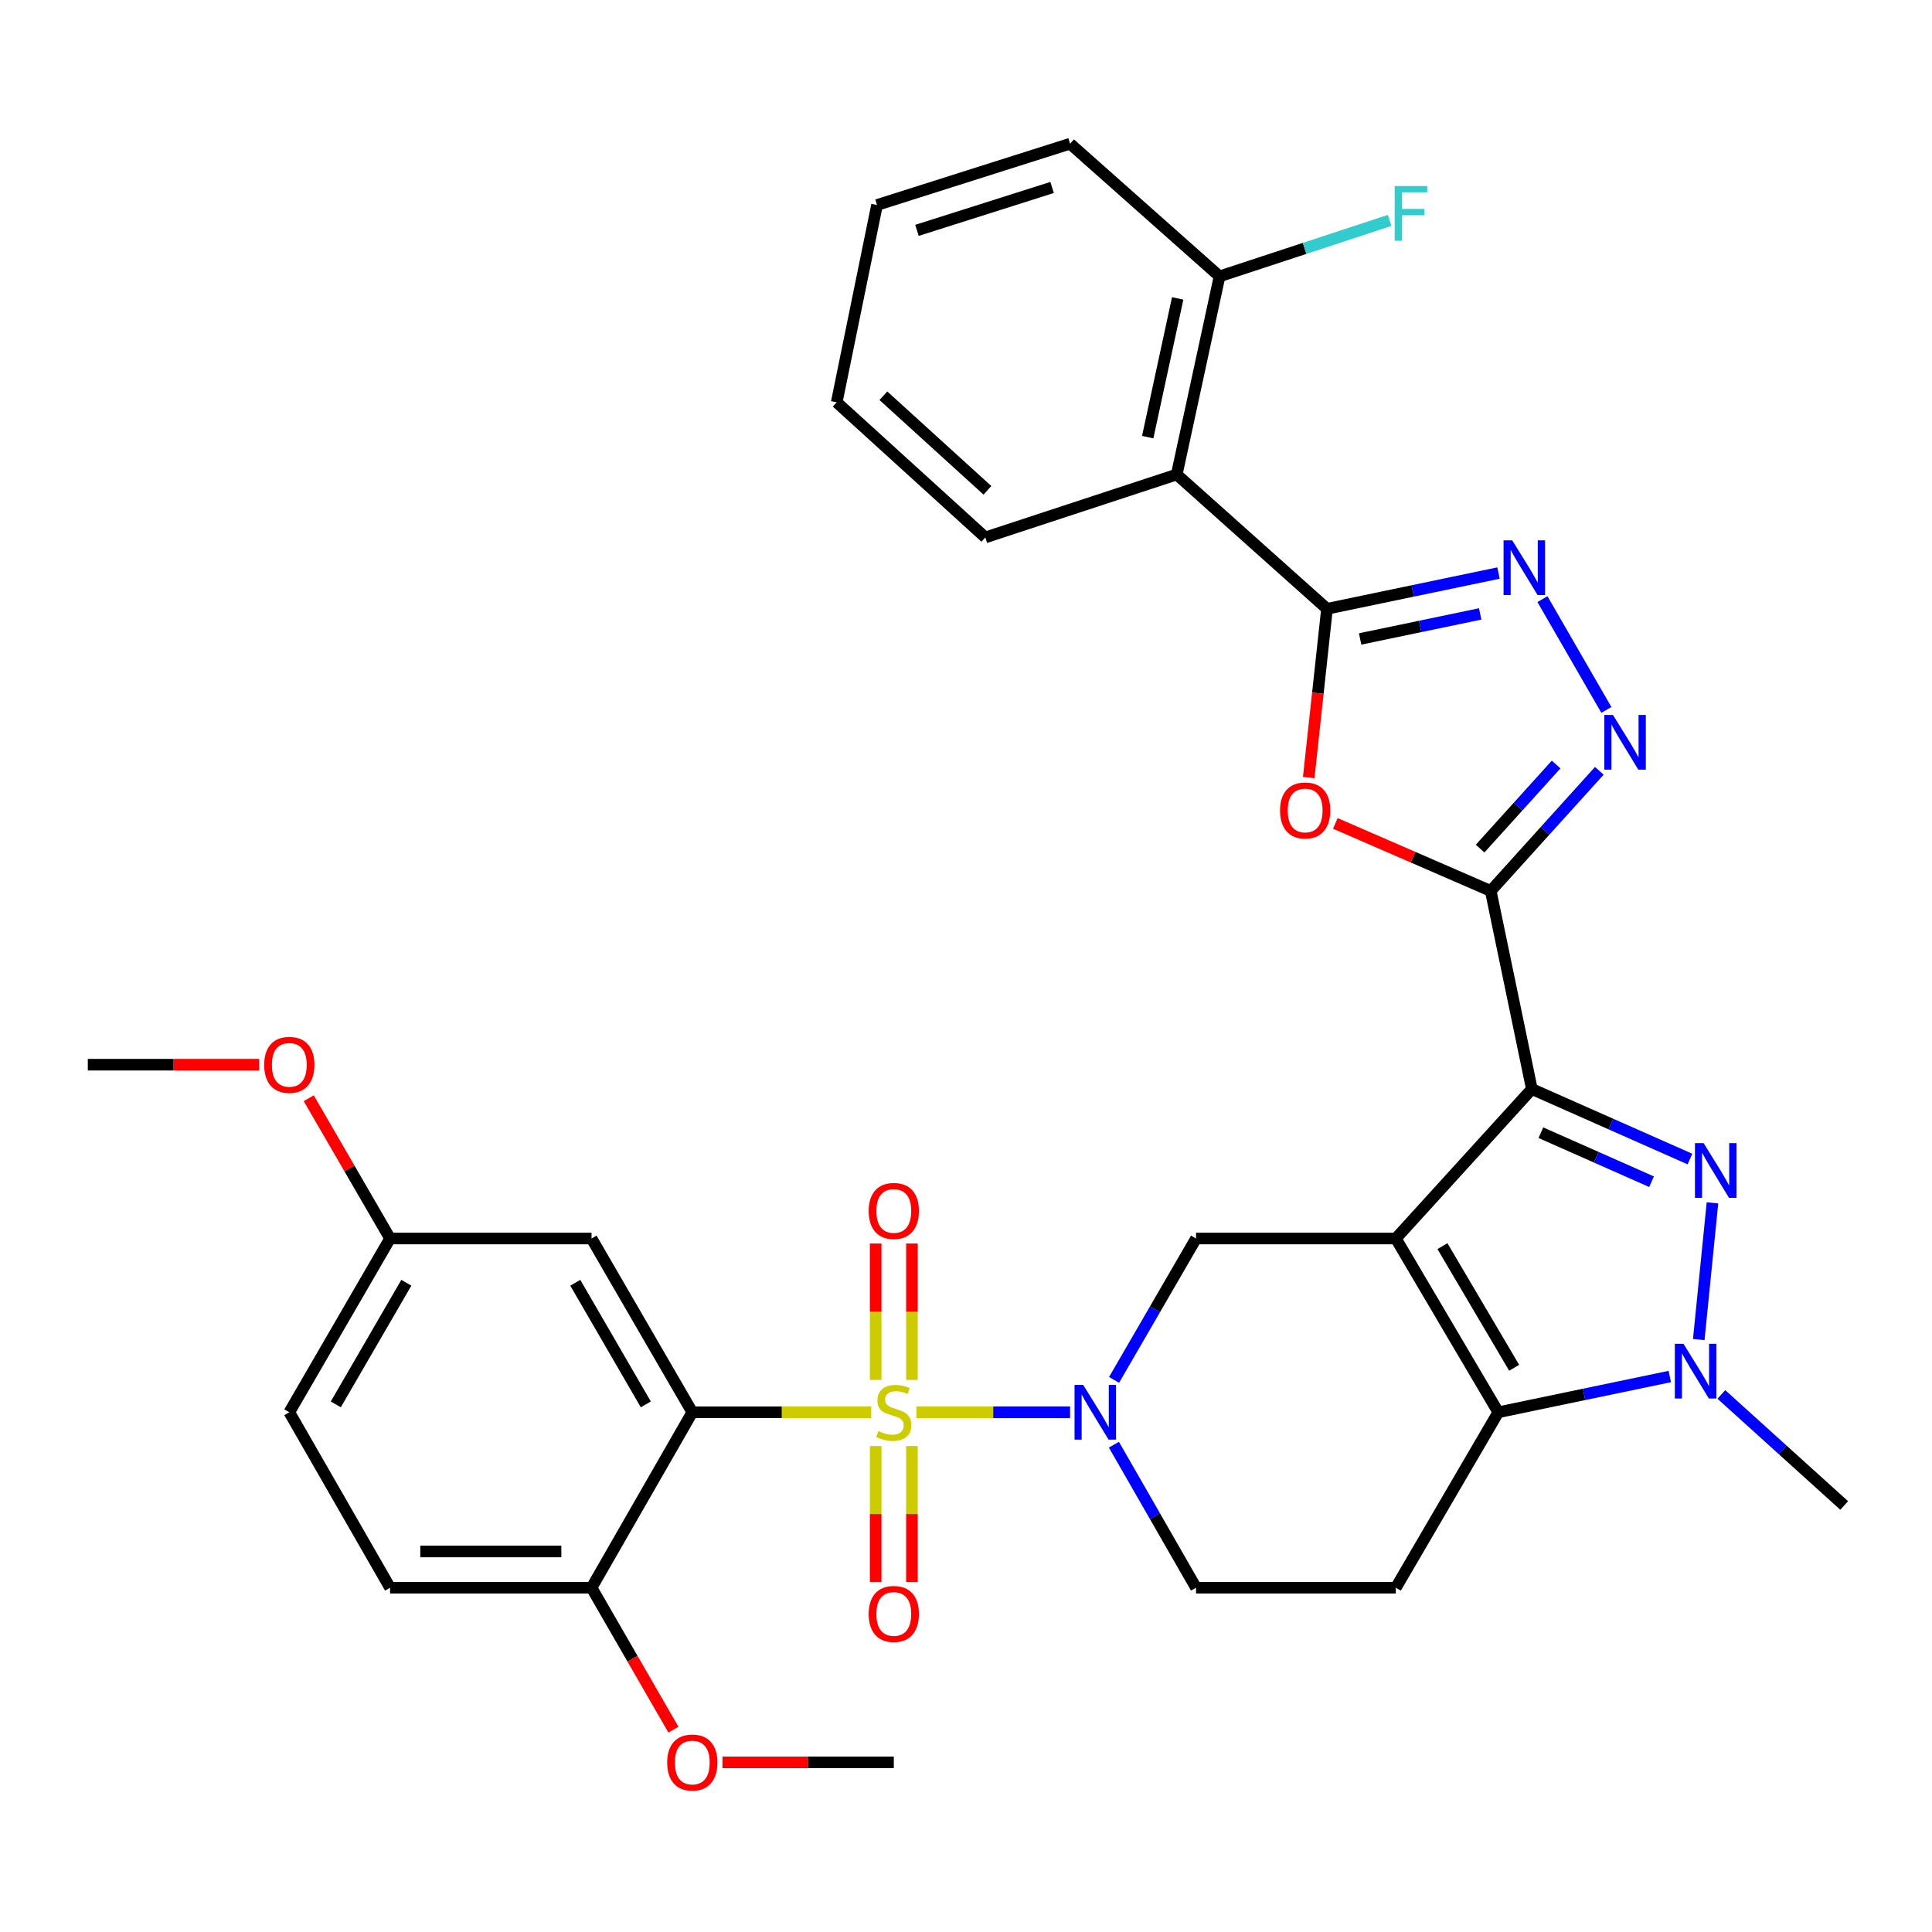 <?xml version='1.0' encoding='iso-8859-1'?>
<svg version='1.1' baseProfile='full'
              xmlns='http://www.w3.org/2000/svg'
                      xmlns:rdkit='http://www.rdkit.org/xml'
                      xmlns:xlink='http://www.w3.org/1999/xlink'
                  xml:space='preserve'
width='1000px' height='1000px' viewBox='0 0 1000 1000'>
<!-- END OF HEADER -->
<rect style='opacity:1.0;fill:#FFFFFF;stroke:none' width='1000' height='1000' x='0' y='0'> </rect>
<path class='bond-5' d='M 450.946,730.987 L 404.639,730.987' style='fill:none;fill-rule:evenodd;stroke:#CCCC00;stroke-width:6px;stroke-linecap:butt;stroke-linejoin:miter;stroke-opacity:1' />
<path class='bond-5' d='M 404.639,730.987 L 358.333,730.987' style='fill:none;fill-rule:evenodd;stroke:#000000;stroke-width:6px;stroke-linecap:butt;stroke-linejoin:miter;stroke-opacity:1' />
<path class='bond-6' d='M 474.32,730.987 L 514.094,730.987' style='fill:none;fill-rule:evenodd;stroke:#CCCC00;stroke-width:6px;stroke-linecap:butt;stroke-linejoin:miter;stroke-opacity:1' />
<path class='bond-6' d='M 514.094,730.987 L 553.867,730.987' style='fill:none;fill-rule:evenodd;stroke:#0000FF;stroke-width:6px;stroke-linecap:butt;stroke-linejoin:miter;stroke-opacity:1' />
<path class='bond-16' d='M 472.019,714.26 L 472.019,678.954' style='fill:none;fill-rule:evenodd;stroke:#CCCC00;stroke-width:6px;stroke-linecap:butt;stroke-linejoin:miter;stroke-opacity:1' />
<path class='bond-16' d='M 472.019,678.954 L 472.019,643.647' style='fill:none;fill-rule:evenodd;stroke:#FF0000;stroke-width:6px;stroke-linecap:butt;stroke-linejoin:miter;stroke-opacity:1' />
<path class='bond-16' d='M 453.247,714.26 L 453.247,678.954' style='fill:none;fill-rule:evenodd;stroke:#CCCC00;stroke-width:6px;stroke-linecap:butt;stroke-linejoin:miter;stroke-opacity:1' />
<path class='bond-16' d='M 453.247,678.954 L 453.247,643.647' style='fill:none;fill-rule:evenodd;stroke:#FF0000;stroke-width:6px;stroke-linecap:butt;stroke-linejoin:miter;stroke-opacity:1' />
<path class='bond-17' d='M 453.247,748.475 L 453.247,783.641' style='fill:none;fill-rule:evenodd;stroke:#CCCC00;stroke-width:6px;stroke-linecap:butt;stroke-linejoin:miter;stroke-opacity:1' />
<path class='bond-17' d='M 453.247,783.641 L 453.247,818.807' style='fill:none;fill-rule:evenodd;stroke:#FF0000;stroke-width:6px;stroke-linecap:butt;stroke-linejoin:miter;stroke-opacity:1' />
<path class='bond-17' d='M 472.019,748.475 L 472.019,783.641' style='fill:none;fill-rule:evenodd;stroke:#CCCC00;stroke-width:6px;stroke-linecap:butt;stroke-linejoin:miter;stroke-opacity:1' />
<path class='bond-17' d='M 472.019,783.641 L 472.019,818.807' style='fill:none;fill-rule:evenodd;stroke:#FF0000;stroke-width:6px;stroke-linecap:butt;stroke-linejoin:miter;stroke-opacity:1' />
<path class='bond-0' d='M 722.481,641.048 L 619.067,641.048' style='fill:none;fill-rule:evenodd;stroke:#000000;stroke-width:6px;stroke-linecap:butt;stroke-linejoin:miter;stroke-opacity:1' />
<path class='bond-1' d='M 722.481,641.048 L 792.886,563.686' style='fill:none;fill-rule:evenodd;stroke:#000000;stroke-width:6px;stroke-linecap:butt;stroke-linejoin:miter;stroke-opacity:1' />
<path class='bond-34' d='M 722.481,641.048 L 775.512,730.987' style='fill:none;fill-rule:evenodd;stroke:#000000;stroke-width:6px;stroke-linecap:butt;stroke-linejoin:miter;stroke-opacity:1' />
<path class='bond-34' d='M 746.606,645.004 L 783.728,707.962' style='fill:none;fill-rule:evenodd;stroke:#000000;stroke-width:6px;stroke-linecap:butt;stroke-linejoin:miter;stroke-opacity:1' />
<path class='bond-2' d='M 792.886,563.686 L 833.797,581.804' style='fill:none;fill-rule:evenodd;stroke:#000000;stroke-width:6px;stroke-linecap:butt;stroke-linejoin:miter;stroke-opacity:1' />
<path class='bond-2' d='M 833.797,581.804 L 874.709,599.921' style='fill:none;fill-rule:evenodd;stroke:#0000FF;stroke-width:6px;stroke-linecap:butt;stroke-linejoin:miter;stroke-opacity:1' />
<path class='bond-2' d='M 797.559,586.286 L 826.196,598.968' style='fill:none;fill-rule:evenodd;stroke:#000000;stroke-width:6px;stroke-linecap:butt;stroke-linejoin:miter;stroke-opacity:1' />
<path class='bond-2' d='M 826.196,598.968 L 854.834,611.65' style='fill:none;fill-rule:evenodd;stroke:#0000FF;stroke-width:6px;stroke-linecap:butt;stroke-linejoin:miter;stroke-opacity:1' />
<path class='bond-3' d='M 792.886,563.686 L 771.601,461.149' style='fill:none;fill-rule:evenodd;stroke:#000000;stroke-width:6px;stroke-linecap:butt;stroke-linejoin:miter;stroke-opacity:1' />
<path class='bond-36' d='M 886.368,622.599 L 879.272,693.353' style='fill:none;fill-rule:evenodd;stroke:#0000FF;stroke-width:6px;stroke-linecap:butt;stroke-linejoin:miter;stroke-opacity:1' />
<path class='bond-9' d='M 771.601,461.149 L 731.385,443.674' style='fill:none;fill-rule:evenodd;stroke:#000000;stroke-width:6px;stroke-linecap:butt;stroke-linejoin:miter;stroke-opacity:1' />
<path class='bond-9' d='M 731.385,443.674 L 691.169,426.199' style='fill:none;fill-rule:evenodd;stroke:#FF0000;stroke-width:6px;stroke-linecap:butt;stroke-linejoin:miter;stroke-opacity:1' />
<path class='bond-10' d='M 771.601,461.149 L 799.7,430.062' style='fill:none;fill-rule:evenodd;stroke:#000000;stroke-width:6px;stroke-linecap:butt;stroke-linejoin:miter;stroke-opacity:1' />
<path class='bond-10' d='M 799.7,430.062 L 827.798,398.975' style='fill:none;fill-rule:evenodd;stroke:#0000FF;stroke-width:6px;stroke-linecap:butt;stroke-linejoin:miter;stroke-opacity:1' />
<path class='bond-10' d='M 766.104,439.235 L 785.773,417.474' style='fill:none;fill-rule:evenodd;stroke:#000000;stroke-width:6px;stroke-linecap:butt;stroke-linejoin:miter;stroke-opacity:1' />
<path class='bond-10' d='M 785.773,417.474 L 805.443,395.713' style='fill:none;fill-rule:evenodd;stroke:#0000FF;stroke-width:6px;stroke-linecap:butt;stroke-linejoin:miter;stroke-opacity:1' />
<path class='bond-4' d='M 775.512,730.987 L 722.481,821.813' style='fill:none;fill-rule:evenodd;stroke:#000000;stroke-width:6px;stroke-linecap:butt;stroke-linejoin:miter;stroke-opacity:1' />
<path class='bond-7' d='M 775.512,730.987 L 819.898,721.736' style='fill:none;fill-rule:evenodd;stroke:#000000;stroke-width:6px;stroke-linecap:butt;stroke-linejoin:miter;stroke-opacity:1' />
<path class='bond-7' d='M 819.898,721.736 L 864.284,712.484' style='fill:none;fill-rule:evenodd;stroke:#0000FF;stroke-width:6px;stroke-linecap:butt;stroke-linejoin:miter;stroke-opacity:1' />
<path class='bond-15' d='M 358.333,730.987 L 306.189,641.048' style='fill:none;fill-rule:evenodd;stroke:#000000;stroke-width:6px;stroke-linecap:butt;stroke-linejoin:miter;stroke-opacity:1' />
<path class='bond-15' d='M 334.272,726.912 L 297.77,663.955' style='fill:none;fill-rule:evenodd;stroke:#000000;stroke-width:6px;stroke-linecap:butt;stroke-linejoin:miter;stroke-opacity:1' />
<path class='bond-19' d='M 358.333,730.987 L 306.189,821.813' style='fill:none;fill-rule:evenodd;stroke:#000000;stroke-width:6px;stroke-linecap:butt;stroke-linejoin:miter;stroke-opacity:1' />
<path class='bond-12' d='M 576.639,714.228 L 597.853,677.638' style='fill:none;fill-rule:evenodd;stroke:#0000FF;stroke-width:6px;stroke-linecap:butt;stroke-linejoin:miter;stroke-opacity:1' />
<path class='bond-12' d='M 597.853,677.638 L 619.067,641.048' style='fill:none;fill-rule:evenodd;stroke:#000000;stroke-width:6px;stroke-linecap:butt;stroke-linejoin:miter;stroke-opacity:1' />
<path class='bond-18' d='M 576.555,747.766 L 597.811,784.789' style='fill:none;fill-rule:evenodd;stroke:#0000FF;stroke-width:6px;stroke-linecap:butt;stroke-linejoin:miter;stroke-opacity:1' />
<path class='bond-18' d='M 597.811,784.789 L 619.067,821.813' style='fill:none;fill-rule:evenodd;stroke:#000000;stroke-width:6px;stroke-linecap:butt;stroke-linejoin:miter;stroke-opacity:1' />
<path class='bond-23' d='M 890.964,721.754 L 922.755,750.493' style='fill:none;fill-rule:evenodd;stroke:#0000FF;stroke-width:6px;stroke-linecap:butt;stroke-linejoin:miter;stroke-opacity:1' />
<path class='bond-23' d='M 922.755,750.493 L 954.545,779.232' style='fill:none;fill-rule:evenodd;stroke:#000000;stroke-width:6px;stroke-linecap:butt;stroke-linejoin:miter;stroke-opacity:1' />
<path class='bond-8' d='M 686.855,315.123 L 682.121,358.796' style='fill:none;fill-rule:evenodd;stroke:#000000;stroke-width:6px;stroke-linecap:butt;stroke-linejoin:miter;stroke-opacity:1' />
<path class='bond-8' d='M 682.121,358.796 L 677.387,402.47' style='fill:none;fill-rule:evenodd;stroke:#FF0000;stroke-width:6px;stroke-linecap:butt;stroke-linejoin:miter;stroke-opacity:1' />
<path class='bond-13' d='M 686.855,315.123 L 609.076,245.604' style='fill:none;fill-rule:evenodd;stroke:#000000;stroke-width:6px;stroke-linecap:butt;stroke-linejoin:miter;stroke-opacity:1' />
<path class='bond-37' d='M 686.855,315.123 L 731.241,305.867' style='fill:none;fill-rule:evenodd;stroke:#000000;stroke-width:6px;stroke-linecap:butt;stroke-linejoin:miter;stroke-opacity:1' />
<path class='bond-37' d='M 731.241,305.867 L 775.628,296.611' style='fill:none;fill-rule:evenodd;stroke:#0000FF;stroke-width:6px;stroke-linecap:butt;stroke-linejoin:miter;stroke-opacity:1' />
<path class='bond-37' d='M 704.003,330.723 L 735.074,324.243' style='fill:none;fill-rule:evenodd;stroke:#000000;stroke-width:6px;stroke-linecap:butt;stroke-linejoin:miter;stroke-opacity:1' />
<path class='bond-37' d='M 735.074,324.243 L 766.144,317.764' style='fill:none;fill-rule:evenodd;stroke:#0000FF;stroke-width:6px;stroke-linecap:butt;stroke-linejoin:miter;stroke-opacity:1' />
<path class='bond-11' d='M 831.456,367.456 L 798.371,310.112' style='fill:none;fill-rule:evenodd;stroke:#0000FF;stroke-width:6px;stroke-linecap:butt;stroke-linejoin:miter;stroke-opacity:1' />
<path class='bond-20' d='M 609.076,245.604 L 631.238,143.045' style='fill:none;fill-rule:evenodd;stroke:#000000;stroke-width:6px;stroke-linecap:butt;stroke-linejoin:miter;stroke-opacity:1' />
<path class='bond-20' d='M 594.052,226.255 L 609.565,154.464' style='fill:none;fill-rule:evenodd;stroke:#000000;stroke-width:6px;stroke-linecap:butt;stroke-linejoin:miter;stroke-opacity:1' />
<path class='bond-26' d='M 609.076,245.604 L 510.001,278.173' style='fill:none;fill-rule:evenodd;stroke:#000000;stroke-width:6px;stroke-linecap:butt;stroke-linejoin:miter;stroke-opacity:1' />
<path class='bond-14' d='M 722.481,821.813 L 619.067,821.813' style='fill:none;fill-rule:evenodd;stroke:#000000;stroke-width:6px;stroke-linecap:butt;stroke-linejoin:miter;stroke-opacity:1' />
<path class='bond-22' d='M 306.189,641.048 L 201.899,641.048' style='fill:none;fill-rule:evenodd;stroke:#000000;stroke-width:6px;stroke-linecap:butt;stroke-linejoin:miter;stroke-opacity:1' />
<path class='bond-21' d='M 306.189,821.813 L 201.899,821.813' style='fill:none;fill-rule:evenodd;stroke:#000000;stroke-width:6px;stroke-linecap:butt;stroke-linejoin:miter;stroke-opacity:1' />
<path class='bond-21' d='M 290.545,803.041 L 217.543,803.041' style='fill:none;fill-rule:evenodd;stroke:#000000;stroke-width:6px;stroke-linecap:butt;stroke-linejoin:miter;stroke-opacity:1' />
<path class='bond-27' d='M 306.189,821.813 L 327.378,858.542' style='fill:none;fill-rule:evenodd;stroke:#000000;stroke-width:6px;stroke-linecap:butt;stroke-linejoin:miter;stroke-opacity:1' />
<path class='bond-27' d='M 327.378,858.542 L 348.567,895.272' style='fill:none;fill-rule:evenodd;stroke:#FF0000;stroke-width:6px;stroke-linecap:butt;stroke-linejoin:miter;stroke-opacity:1' />
<path class='bond-24' d='M 631.238,143.045 L 675.262,128.564' style='fill:none;fill-rule:evenodd;stroke:#000000;stroke-width:6px;stroke-linecap:butt;stroke-linejoin:miter;stroke-opacity:1' />
<path class='bond-24' d='M 675.262,128.564 L 719.285,114.082' style='fill:none;fill-rule:evenodd;stroke:#33CCCC;stroke-width:6px;stroke-linecap:butt;stroke-linejoin:miter;stroke-opacity:1' />
<path class='bond-29' d='M 631.238,143.045 L 553.876,74.381' style='fill:none;fill-rule:evenodd;stroke:#000000;stroke-width:6px;stroke-linecap:butt;stroke-linejoin:miter;stroke-opacity:1' />
<path class='bond-25' d='M 201.899,821.813 L 149.744,730.987' style='fill:none;fill-rule:evenodd;stroke:#000000;stroke-width:6px;stroke-linecap:butt;stroke-linejoin:miter;stroke-opacity:1' />
<path class='bond-28' d='M 201.899,641.048 L 180.854,604.748' style='fill:none;fill-rule:evenodd;stroke:#000000;stroke-width:6px;stroke-linecap:butt;stroke-linejoin:miter;stroke-opacity:1' />
<path class='bond-28' d='M 180.854,604.748 L 159.808,568.448' style='fill:none;fill-rule:evenodd;stroke:#FF0000;stroke-width:6px;stroke-linecap:butt;stroke-linejoin:miter;stroke-opacity:1' />
<path class='bond-35' d='M 201.899,641.048 L 149.744,730.987' style='fill:none;fill-rule:evenodd;stroke:#000000;stroke-width:6px;stroke-linecap:butt;stroke-linejoin:miter;stroke-opacity:1' />
<path class='bond-35' d='M 210.315,663.956 L 173.806,726.913' style='fill:none;fill-rule:evenodd;stroke:#000000;stroke-width:6px;stroke-linecap:butt;stroke-linejoin:miter;stroke-opacity:1' />
<path class='bond-32' d='M 510.001,278.173 L 433.077,208.237' style='fill:none;fill-rule:evenodd;stroke:#000000;stroke-width:6px;stroke-linecap:butt;stroke-linejoin:miter;stroke-opacity:1' />
<path class='bond-32' d='M 511.091,253.793 L 457.244,204.837' style='fill:none;fill-rule:evenodd;stroke:#000000;stroke-width:6px;stroke-linecap:butt;stroke-linejoin:miter;stroke-opacity:1' />
<path class='bond-30' d='M 373.941,912.201 L 418.287,912.201' style='fill:none;fill-rule:evenodd;stroke:#FF0000;stroke-width:6px;stroke-linecap:butt;stroke-linejoin:miter;stroke-opacity:1' />
<path class='bond-30' d='M 418.287,912.201 L 462.633,912.201' style='fill:none;fill-rule:evenodd;stroke:#000000;stroke-width:6px;stroke-linecap:butt;stroke-linejoin:miter;stroke-opacity:1' />
<path class='bond-31' d='M 134.137,551.088 L 89.796,551.088' style='fill:none;fill-rule:evenodd;stroke:#FF0000;stroke-width:6px;stroke-linecap:butt;stroke-linejoin:miter;stroke-opacity:1' />
<path class='bond-31' d='M 89.796,551.088 L 45.455,551.088' style='fill:none;fill-rule:evenodd;stroke:#000000;stroke-width:6px;stroke-linecap:butt;stroke-linejoin:miter;stroke-opacity:1' />
<path class='bond-38' d='M 553.876,74.381 L 453.946,106.106' style='fill:none;fill-rule:evenodd;stroke:#000000;stroke-width:6px;stroke-linecap:butt;stroke-linejoin:miter;stroke-opacity:1' />
<path class='bond-38' d='M 544.567,97.032 L 474.616,119.239' style='fill:none;fill-rule:evenodd;stroke:#000000;stroke-width:6px;stroke-linecap:butt;stroke-linejoin:miter;stroke-opacity:1' />
<path class='bond-33' d='M 433.077,208.237 L 453.946,106.106' style='fill:none;fill-rule:evenodd;stroke:#000000;stroke-width:6px;stroke-linecap:butt;stroke-linejoin:miter;stroke-opacity:1' />
<path  class='atom-0' d='M 454.633 740.707
Q 454.953 740.827, 456.273 741.387
Q 457.593 741.947, 459.033 742.307
Q 460.513 742.627, 461.953 742.627
Q 464.633 742.627, 466.193 741.347
Q 467.753 740.027, 467.753 737.747
Q 467.753 736.187, 466.953 735.227
Q 466.193 734.267, 464.993 733.747
Q 463.793 733.227, 461.793 732.627
Q 459.273 731.867, 457.753 731.147
Q 456.273 730.427, 455.193 728.907
Q 454.153 727.387, 454.153 724.827
Q 454.153 721.267, 456.553 719.067
Q 458.993 716.867, 463.793 716.867
Q 467.073 716.867, 470.793 718.427
L 469.873 721.507
Q 466.473 720.107, 463.913 720.107
Q 461.153 720.107, 459.633 721.267
Q 458.113 722.387, 458.153 724.347
Q 458.153 725.867, 458.913 726.787
Q 459.713 727.707, 460.833 728.227
Q 461.993 728.747, 463.913 729.347
Q 466.473 730.147, 467.993 730.947
Q 469.513 731.747, 470.593 733.387
Q 471.713 734.987, 471.713 737.747
Q 471.713 741.667, 469.073 743.787
Q 466.473 745.867, 462.113 745.867
Q 459.593 745.867, 457.673 745.307
Q 455.793 744.787, 453.553 743.867
L 454.633 740.707
' fill='#CCCC00'/>
<path  class='atom-3' d='M 881.791 591.67
L 891.071 606.67
Q 891.991 608.15, 893.471 610.83
Q 894.951 613.51, 895.031 613.67
L 895.031 591.67
L 898.791 591.67
L 898.791 619.99
L 894.911 619.99
L 884.951 603.59
Q 883.791 601.67, 882.551 599.47
Q 881.351 597.27, 880.991 596.59
L 880.991 619.99
L 877.311 619.99
L 877.311 591.67
L 881.791 591.67
' fill='#0000FF'/>
<path  class='atom-7' d='M 560.663 716.827
L 569.943 731.827
Q 570.863 733.307, 572.343 735.987
Q 573.823 738.667, 573.903 738.827
L 573.903 716.827
L 577.663 716.827
L 577.663 745.147
L 573.783 745.147
L 563.823 728.747
Q 562.663 726.827, 561.423 724.627
Q 560.223 722.427, 559.863 721.747
L 559.863 745.147
L 556.183 745.147
L 556.183 716.827
L 560.663 716.827
' fill='#0000FF'/>
<path  class='atom-8' d='M 871.372 695.542
L 880.652 710.542
Q 881.572 712.022, 883.052 714.702
Q 884.532 717.382, 884.612 717.542
L 884.612 695.542
L 888.372 695.542
L 888.372 723.862
L 884.492 723.862
L 874.532 707.462
Q 873.372 705.542, 872.132 703.342
Q 870.932 701.142, 870.572 700.462
L 870.572 723.862
L 866.892 723.862
L 866.892 695.542
L 871.372 695.542
' fill='#0000FF'/>
<path  class='atom-10' d='M 662.55 419.492
Q 662.55 412.692, 665.91 408.892
Q 669.27 405.092, 675.55 405.092
Q 681.83 405.092, 685.19 408.892
Q 688.55 412.692, 688.55 419.492
Q 688.55 426.372, 685.15 430.292
Q 681.75 434.172, 675.55 434.172
Q 669.31 434.172, 665.91 430.292
Q 662.55 426.412, 662.55 419.492
M 675.55 430.972
Q 679.87 430.972, 682.19 428.092
Q 684.55 425.172, 684.55 419.492
Q 684.55 413.932, 682.19 411.132
Q 679.87 408.292, 675.55 408.292
Q 671.23 408.292, 668.87 411.092
Q 666.55 413.892, 666.55 419.492
Q 666.55 425.212, 668.87 428.092
Q 671.23 430.972, 675.55 430.972
' fill='#FF0000'/>
<path  class='atom-11' d='M 834.871 370.065
L 844.151 385.065
Q 845.071 386.545, 846.551 389.225
Q 848.031 391.905, 848.111 392.065
L 848.111 370.065
L 851.871 370.065
L 851.871 398.385
L 847.991 398.385
L 838.031 381.985
Q 836.871 380.065, 835.631 377.865
Q 834.431 375.665, 834.071 374.985
L 834.071 398.385
L 830.391 398.385
L 830.391 370.065
L 834.871 370.065
' fill='#0000FF'/>
<path  class='atom-12' d='M 782.716 279.667
L 791.996 294.667
Q 792.916 296.147, 794.396 298.827
Q 795.876 301.507, 795.956 301.667
L 795.956 279.667
L 799.716 279.667
L 799.716 307.987
L 795.836 307.987
L 785.876 291.587
Q 784.716 289.667, 783.476 287.467
Q 782.276 285.267, 781.916 284.587
L 781.916 307.987
L 778.236 307.987
L 778.236 279.667
L 782.716 279.667
' fill='#0000FF'/>
<path  class='atom-17' d='M 449.633 626.778
Q 449.633 619.978, 452.993 616.178
Q 456.353 612.378, 462.633 612.378
Q 468.913 612.378, 472.273 616.178
Q 475.633 619.978, 475.633 626.778
Q 475.633 633.658, 472.233 637.578
Q 468.833 641.458, 462.633 641.458
Q 456.393 641.458, 452.993 637.578
Q 449.633 633.698, 449.633 626.778
M 462.633 638.258
Q 466.953 638.258, 469.273 635.378
Q 471.633 632.458, 471.633 626.778
Q 471.633 621.218, 469.273 618.418
Q 466.953 615.578, 462.633 615.578
Q 458.313 615.578, 455.953 618.378
Q 453.633 621.178, 453.633 626.778
Q 453.633 632.498, 455.953 635.378
Q 458.313 638.258, 462.633 638.258
' fill='#FF0000'/>
<path  class='atom-18' d='M 449.633 835.378
Q 449.633 828.578, 452.993 824.778
Q 456.353 820.978, 462.633 820.978
Q 468.913 820.978, 472.273 824.778
Q 475.633 828.578, 475.633 835.378
Q 475.633 842.258, 472.233 846.178
Q 468.833 850.058, 462.633 850.058
Q 456.393 850.058, 452.993 846.178
Q 449.633 842.298, 449.633 835.378
M 462.633 846.858
Q 466.953 846.858, 469.273 843.978
Q 471.633 841.058, 471.633 835.378
Q 471.633 829.818, 469.273 827.018
Q 466.953 824.178, 462.633 824.178
Q 458.313 824.178, 455.953 826.978
Q 453.633 829.778, 453.633 835.378
Q 453.633 841.098, 455.953 843.978
Q 458.313 846.858, 462.633 846.858
' fill='#FF0000'/>
<path  class='atom-25' d='M 721.893 96.295
L 738.733 96.295
L 738.733 99.535
L 725.693 99.535
L 725.693 108.135
L 737.293 108.135
L 737.293 111.415
L 725.693 111.415
L 725.693 124.615
L 721.893 124.615
L 721.893 96.295
' fill='#33CCCC'/>
<path  class='atom-28' d='M 345.333 912.281
Q 345.333 905.481, 348.693 901.681
Q 352.053 897.881, 358.333 897.881
Q 364.613 897.881, 367.973 901.681
Q 371.333 905.481, 371.333 912.281
Q 371.333 919.161, 367.933 923.081
Q 364.533 926.961, 358.333 926.961
Q 352.093 926.961, 348.693 923.081
Q 345.333 919.201, 345.333 912.281
M 358.333 923.761
Q 362.653 923.761, 364.973 920.881
Q 367.333 917.961, 367.333 912.281
Q 367.333 906.721, 364.973 903.921
Q 362.653 901.081, 358.333 901.081
Q 354.013 901.081, 351.653 903.881
Q 349.333 906.681, 349.333 912.281
Q 349.333 918.001, 351.653 920.881
Q 354.013 923.761, 358.333 923.761
' fill='#FF0000'/>
<path  class='atom-29' d='M 136.744 551.168
Q 136.744 544.368, 140.104 540.568
Q 143.464 536.768, 149.744 536.768
Q 156.024 536.768, 159.384 540.568
Q 162.744 544.368, 162.744 551.168
Q 162.744 558.048, 159.344 561.968
Q 155.944 565.848, 149.744 565.848
Q 143.504 565.848, 140.104 561.968
Q 136.744 558.088, 136.744 551.168
M 149.744 562.648
Q 154.064 562.648, 156.384 559.768
Q 158.744 556.848, 158.744 551.168
Q 158.744 545.608, 156.384 542.808
Q 154.064 539.968, 149.744 539.968
Q 145.424 539.968, 143.064 542.768
Q 140.744 545.568, 140.744 551.168
Q 140.744 556.888, 143.064 559.768
Q 145.424 562.648, 149.744 562.648
' fill='#FF0000'/>
</svg>
